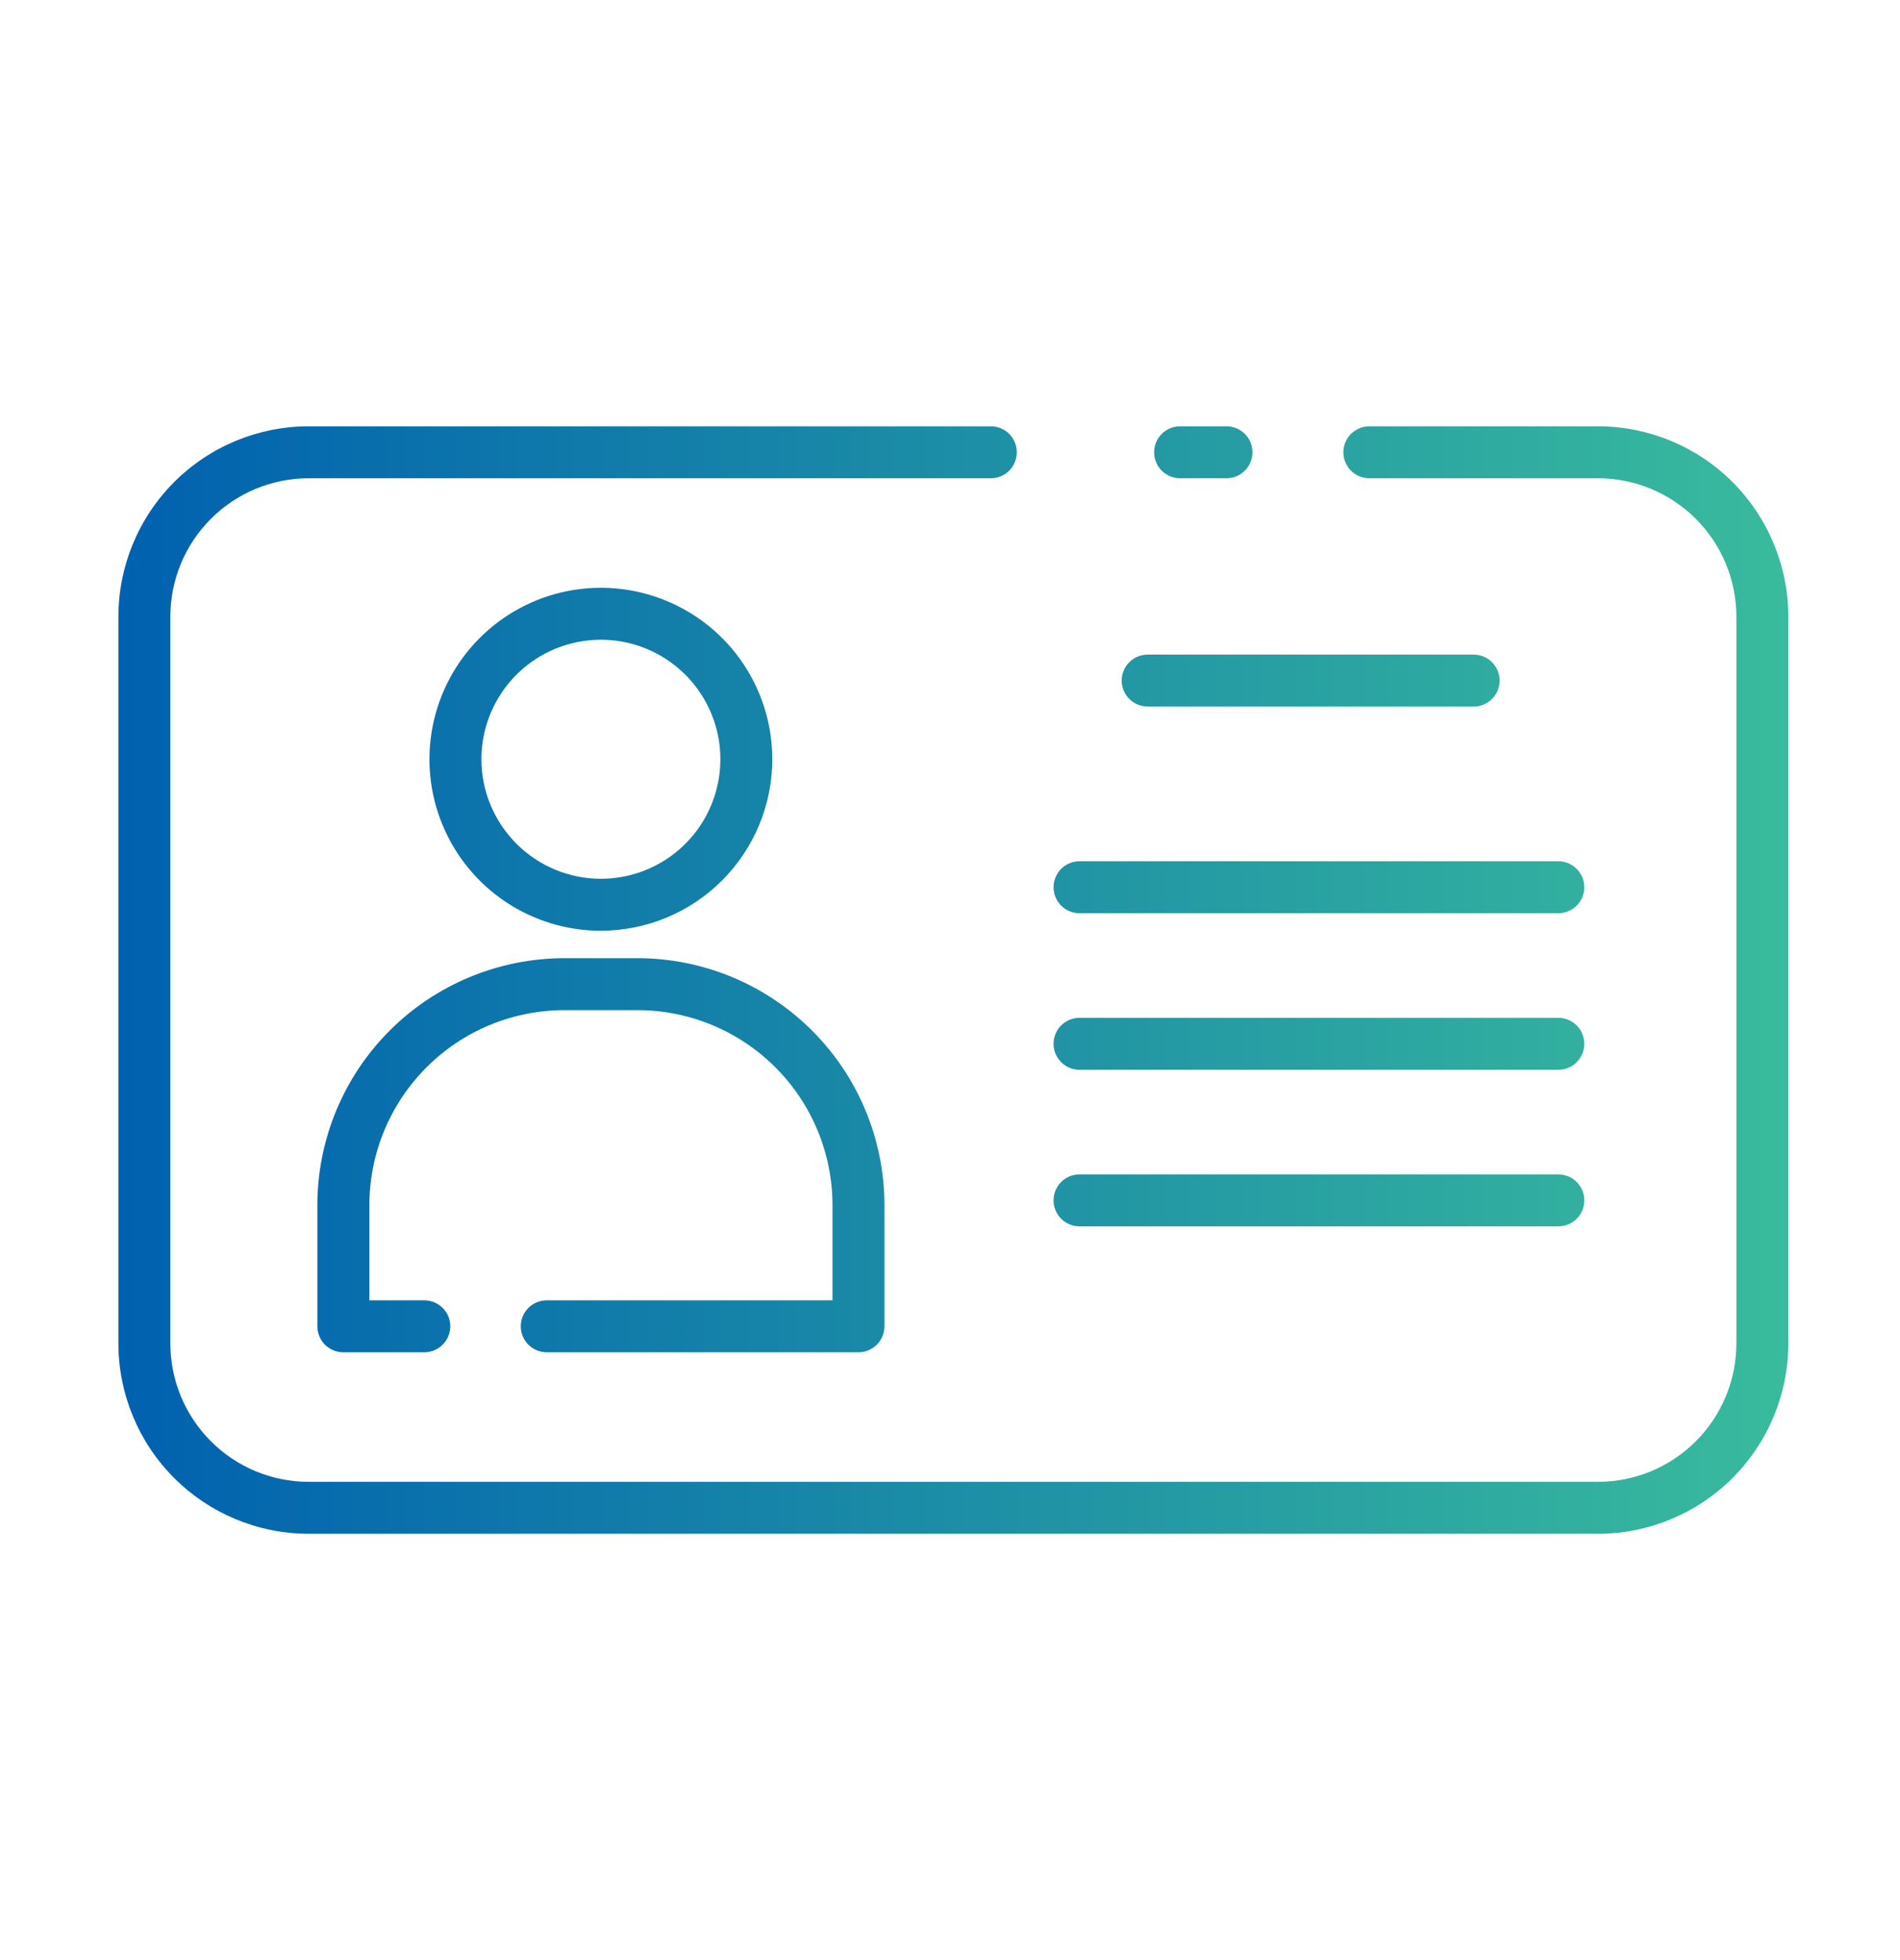 <svg width="32" height="33" viewBox="0 0 32 33" fill="none" xmlns="http://www.w3.org/2000/svg">
<path d="M18.891 11.458C18.892 11.342 18.938 11.231 19.02 11.149C19.102 11.067 19.213 11.021 19.329 11.021H24.819C24.935 11.021 25.047 11.067 25.129 11.149C25.211 11.231 25.257 11.342 25.257 11.458C25.257 11.574 25.211 11.685 25.129 11.767C25.047 11.849 24.935 11.896 24.819 11.896H19.329C19.213 11.895 19.102 11.849 19.02 11.767C18.938 11.685 18.892 11.574 18.891 11.458ZM18.182 15.375H26.245C26.361 15.375 26.473 15.329 26.555 15.247C26.637 15.165 26.683 15.053 26.683 14.938C26.683 14.822 26.637 14.71 26.555 14.628C26.473 14.546 26.361 14.5 26.245 14.5H18.182C18.066 14.5 17.954 14.546 17.872 14.628C17.79 14.71 17.744 14.822 17.744 14.938C17.744 15.053 17.79 15.165 17.872 15.247C17.954 15.329 18.066 15.375 18.182 15.375ZM18.182 18.011H26.245C26.361 18.011 26.473 17.965 26.555 17.883C26.637 17.801 26.683 17.689 26.683 17.573C26.683 17.457 26.637 17.346 26.555 17.264C26.473 17.182 26.361 17.136 26.245 17.136H18.182C18.066 17.136 17.954 17.182 17.872 17.264C17.79 17.346 17.744 17.457 17.744 17.573C17.744 17.689 17.79 17.801 17.872 17.883C17.954 17.965 18.066 18.011 18.182 18.011ZM18.182 20.647H26.245C26.361 20.647 26.473 20.601 26.555 20.519C26.637 20.437 26.683 20.326 26.683 20.209C26.683 20.093 26.637 19.982 26.555 19.9C26.473 19.818 26.361 19.772 26.245 19.772H18.182C18.066 19.772 17.954 19.818 17.872 19.9C17.79 19.982 17.744 20.093 17.744 20.209C17.744 20.326 17.79 20.437 17.872 20.519C17.954 20.601 18.066 20.647 18.182 20.647ZM26.916 7.177H23.063C22.947 7.177 22.836 7.223 22.753 7.305C22.672 7.387 22.625 7.499 22.625 7.615C22.625 7.731 22.672 7.842 22.753 7.924C22.836 8.006 22.947 8.052 23.063 8.052H26.916C27.533 8.053 28.125 8.299 28.561 8.735C28.998 9.171 29.243 9.763 29.244 10.38V22.62C29.243 23.237 28.998 23.829 28.561 24.265C28.125 24.702 27.533 24.947 26.916 24.948H5.197C4.58 24.947 3.988 24.702 3.552 24.265C3.115 23.829 2.87 23.237 2.869 22.62V10.38C2.87 9.763 3.115 9.171 3.552 8.735C3.988 8.298 4.58 8.053 5.197 8.052H16.688C16.804 8.052 16.915 8.006 16.997 7.924C17.079 7.842 17.125 7.731 17.125 7.614C17.125 7.498 17.079 7.387 16.997 7.305C16.915 7.223 16.804 7.177 16.688 7.177H5.197C4.348 7.178 3.534 7.516 2.933 8.116C2.333 8.717 1.995 9.531 1.994 10.38V22.62C1.995 23.469 2.333 24.283 2.933 24.884C3.534 25.484 4.348 25.822 5.197 25.823H26.916C27.765 25.822 28.579 25.484 29.18 24.884C29.78 24.283 30.118 23.469 30.119 22.62V10.38C30.118 9.531 29.78 8.717 29.18 8.116C28.579 7.516 27.765 7.178 26.916 7.177ZM19.875 8.052H20.657C20.773 8.052 20.884 8.006 20.966 7.924C21.048 7.842 21.094 7.731 21.094 7.614C21.094 7.498 21.048 7.387 20.966 7.305C20.884 7.223 20.773 7.177 20.657 7.177H19.875C19.759 7.177 19.648 7.223 19.566 7.305C19.484 7.387 19.438 7.498 19.438 7.614C19.438 7.731 19.484 7.842 19.566 7.924C19.648 8.006 19.759 8.052 19.875 8.052ZM9.209 21.892C9.093 21.892 8.981 21.938 8.899 22.02C8.817 22.102 8.771 22.213 8.771 22.329C8.771 22.445 8.817 22.557 8.899 22.639C8.981 22.721 9.093 22.767 9.209 22.767H14.459C14.575 22.767 14.686 22.721 14.768 22.639C14.85 22.557 14.896 22.445 14.896 22.329V20.288C14.895 19.186 14.457 18.13 13.677 17.351C12.898 16.572 11.841 16.133 10.739 16.132H9.5C8.399 16.134 7.342 16.572 6.563 17.351C5.784 18.13 5.346 19.187 5.345 20.288V22.329C5.345 22.445 5.391 22.557 5.473 22.639C5.555 22.721 5.666 22.767 5.782 22.767H7.146C7.262 22.767 7.373 22.721 7.455 22.639C7.538 22.557 7.584 22.445 7.584 22.329C7.584 22.213 7.538 22.102 7.455 22.02C7.373 21.938 7.262 21.892 7.146 21.892H6.221V20.288C6.222 19.419 6.568 18.585 7.183 17.97C7.797 17.355 8.631 17.009 9.5 17.007H10.739C11.609 17.008 12.443 17.354 13.058 17.969C13.674 18.584 14.02 19.419 14.021 20.288V21.892H9.209ZM10.12 15.67C9.549 15.67 8.991 15.501 8.516 15.184C8.041 14.866 7.671 14.415 7.453 13.888C7.234 13.36 7.177 12.78 7.288 12.22C7.4 11.66 7.675 11.145 8.079 10.741C8.482 10.338 8.997 10.063 9.557 9.951C10.117 9.84 10.697 9.897 11.225 10.116C11.753 10.334 12.204 10.704 12.521 11.179C12.838 11.654 13.007 12.212 13.007 12.783C13.007 13.549 12.702 14.282 12.161 14.824C11.62 15.365 10.886 15.669 10.12 15.67ZM10.12 14.795C10.518 14.795 10.907 14.677 11.238 14.456C11.569 14.235 11.827 13.921 11.979 13.553C12.132 13.185 12.171 12.781 12.094 12.39C12.016 12 11.824 11.642 11.543 11.36C11.262 11.079 10.903 10.887 10.513 10.809C10.122 10.732 9.718 10.772 9.35 10.924C8.982 11.076 8.668 11.334 8.447 11.665C8.226 11.996 8.108 12.385 8.108 12.783C8.108 13.316 8.321 13.828 8.698 14.205C9.075 14.582 9.587 14.795 10.12 14.795Z" fill="url(#paint0_linear_520_428)"/>
<defs>
<linearGradient id="paint0_linear_520_428" x1="1.994" y1="16.5" x2="30.119" y2="16.5" gradientUnits="userSpaceOnUse">
<stop stop-color="#0061AF"/>
<stop offset="1" stop-color="#39BB9D"/>
</linearGradient>
</defs>
</svg>
